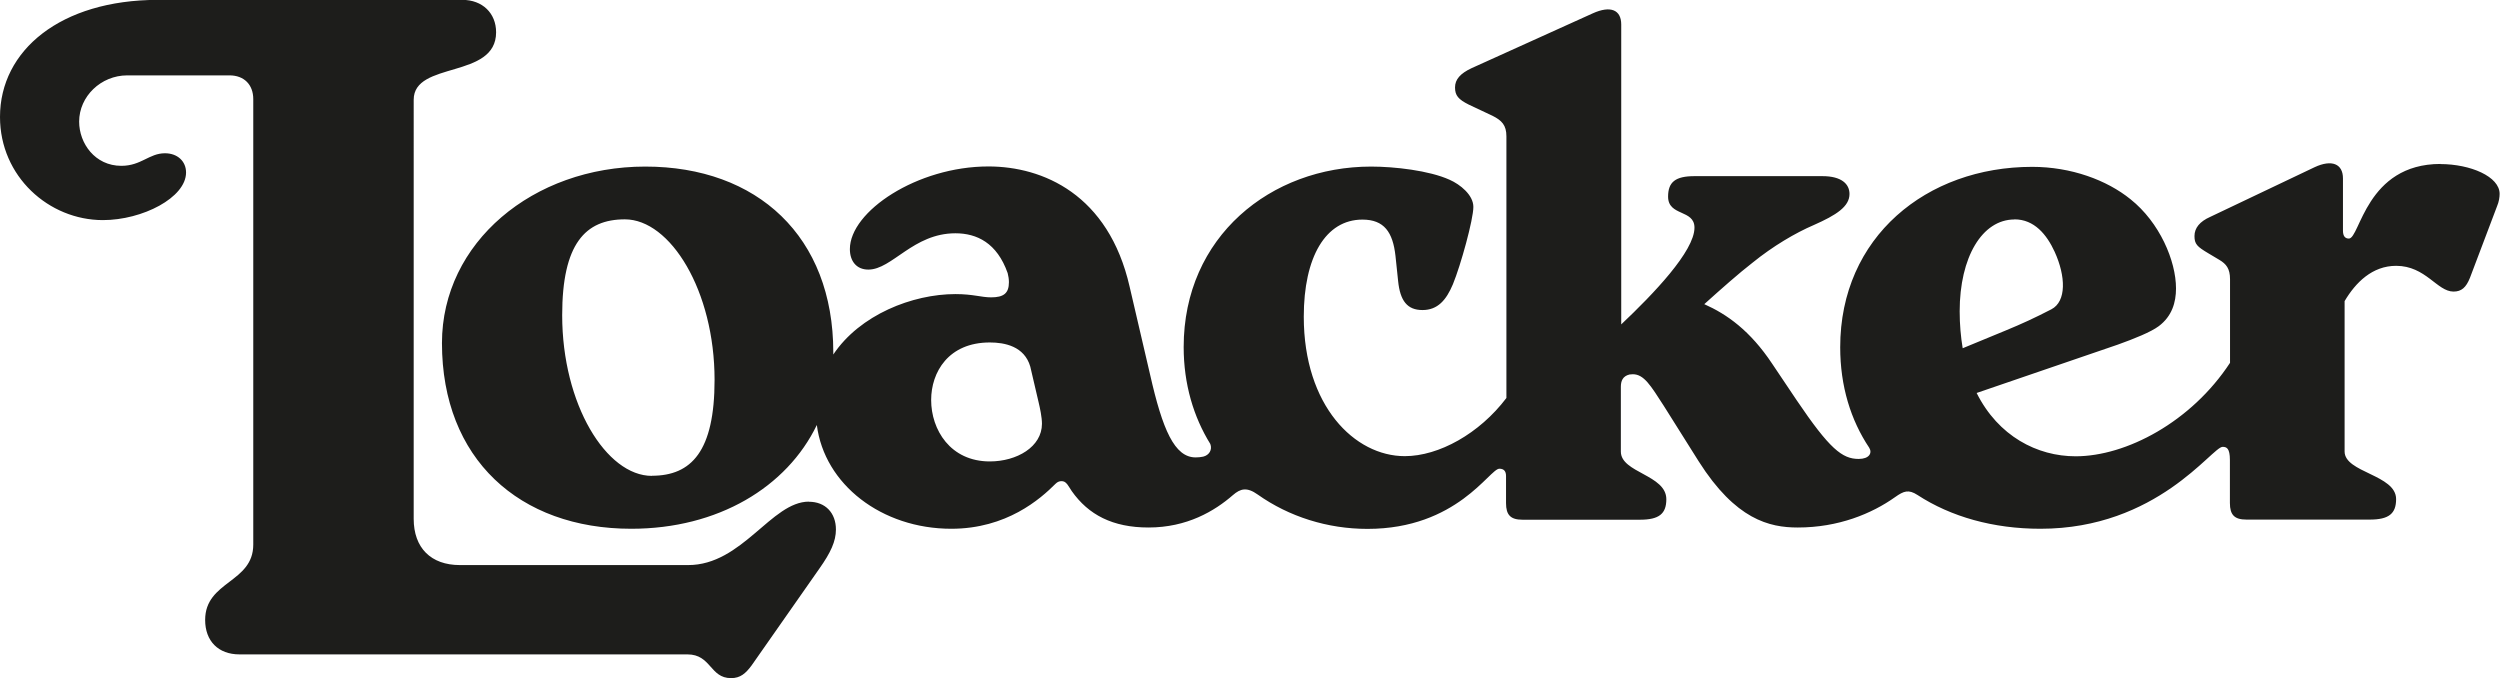 <?xml version="1.0" encoding="UTF-8"?>
<svg id="Ebene_2" data-name="Ebene 2" xmlns="http://www.w3.org/2000/svg" viewBox="0 0 199 53.98">
  <defs>
    <style>
      .cls-1 {
        fill: #1d1d1b;
      }
    </style>
  </defs>
  <g id="Layer_1" data-name="Layer 1">
    <path class="cls-1" d="m64.39,39.93c-2.99,0-5.3,5.05-9.61,5.05h-18.17c-2.31,0-3.68-1.37-3.68-3.68V7.94c0-3.1,6.56-1.63,6.56-5.37,0-1.53-1.1-2.58-2.68-2.58H12.55C4.83,0,0,4,0,9.31c0,4.74,3.89,8.21,8.19,8.21,3.15,0,6.62-1.79,6.62-3.79,0-.89-.68-1.53-1.68-1.53-1.26,0-1.89,1-3.47,1-2.1,0-3.36-1.79-3.36-3.52,0-2,1.73-3.68,3.83-3.68h8.14c1.16,0,1.89.74,1.89,1.89v35.46c0,3.05-3.83,2.89-3.83,6,0,1.68,1.05,2.74,2.73,2.74h35.66c1.89,0,1.79,1.89,3.47,1.89.74,0,1.16-.37,1.63-1l5.41-7.73c.89-1.26,1.31-2.16,1.31-3.1,0-1.32-.84-2.21-2.15-2.21M194.27,13.05c-5.94,0-6.41,5.94-7.3,5.94-.31,0-.47-.21-.47-.63v-4.16c0-1.16-.89-1.53-2.26-.89l-8.3,3.95c-.84.37-1.26.89-1.26,1.53s.21.84,1.1,1.37l.89.53c.53.32.84.68.84,1.53v6.66c-3.09,4.71-8.27,7.44-12.29,7.44-3.06,0-6.16-1.6-7.88-5.04l11.24-3.85c1.31-.47,2.63-1,3.26-1.47,1.05-.79,1.37-1.89,1.37-3,0-2.21-1.31-5.26-3.62-7.1-1.89-1.53-4.73-2.58-7.83-2.58-8.4,0-15.28,5.58-15.28,14.36,0,3.1.84,5.8,2.31,8,.26.42,0,.89-.84.89-1.31,0-2.31-.79-4.94-4.68l-1.94-2.89c-1.76-2.65-3.61-3.95-5.41-4.75,1.33-1.2,2.78-2.48,3.84-3.3,1.63-1.32,3.41-2.37,4.88-3,1.79-.79,2.84-1.47,2.84-2.47,0-.79-.63-1.42-2.15-1.42h-10.19c-1.52,0-2.1.47-2.1,1.63,0,1.58,2.1,1,2.1,2.47,0,1.88-3.28,5.29-5.83,7.7V1.95c0-1.16-.84-1.53-2.26-.89l-9.66,4.37c-.89.42-1.31.89-1.31,1.53s.26.95,1.1,1.37l1.89.89c.73.37,1.1.74,1.1,1.63v20.83c-2.15,2.84-5.38,4.63-8.09,4.63-3.99,0-8.04-4-8.04-11.1,0-4.74,1.73-7.73,4.67-7.73,1.73,0,2.42,1,2.63,2.89l.21,2c.16,1.58.73,2.31,1.94,2.31s1.89-.79,2.42-2.05c.63-1.53,1.63-5.16,1.63-6.16,0-.95-1.05-1.79-1.89-2.16-1.63-.74-4.41-1.05-6.25-1.05-7.98,0-14.92,5.58-14.92,14.36,0,2.96.79,5.57,2.12,7.72.18.47-.1.9-.57,1.01-.18.04-.38.06-.6.06-1.68,0-2.63-2.21-3.62-6.58l-1.63-7c-1.68-7.37-6.93-9.58-11.24-9.58-5.67,0-11.03,3.58-11.03,6.58,0,.95.52,1.63,1.47,1.63,1.89,0,3.57-2.89,6.93-2.89,1.7,0,3.31.76,4.16,3.17.06.23.1.48.1.72,0,.89-.42,1.21-1.42,1.21-.79,0-1.42-.26-2.84-.26-3.41,0-7.6,1.64-9.72,4.81,0-.06,0-.12,0-.18,0-9.21-6.04-14.78-14.97-14.78s-16.18,6.05-16.18,14.05c0,9.21,6.15,14.78,15.07,14.78,6.91,0,12.38-3.31,14.77-8.26.6,4.74,5.17,8.26,10.7,8.26,4.41,0,7.09-2.37,8.3-3.58.16-.16.32-.21.47-.21.18,0,.31.05.48.27.07.09.22.34.34.52,1.33,1.89,3.26,2.9,6.11,2.9,3.07,0,5.26-1.31,6.72-2.58.6-.52,1.11-.66,1.98-.04,2.49,1.76,5.55,2.73,8.73,2.73,7.14,0,9.72-4.79,10.5-4.79.37,0,.53.21.53.58v2.16c0,.95.37,1.32,1.31,1.32h9.35c1.52,0,2.1-.47,2.1-1.63,0-1.95-3.62-2.1-3.62-3.79v-5.16c0-.45.14-.85.69-.98.09-.01.17-.02.26-.02.89,0,1.42.89,2.47,2.52l2.78,4.42c2.94,4.63,5.62,5.26,7.88,5.26,3.24,0,5.89-1.1,7.75-2.42.69-.49,1.07-.63,1.78-.17,2.67,1.74,6.04,2.69,9.79,2.69,9.3,0,13.66-6.52,14.5-6.52.32,0,.58.11.58,1.05v3.42c0,.95.37,1.32,1.31,1.32h9.82c1.52,0,2.1-.47,2.1-1.63,0-1.95-4.1-2.1-4.1-3.79v-11.97c.88-1.49,2.21-2.81,4.1-2.81,2.36,0,3.26,2.05,4.57,2.05.63,0,1-.32,1.31-1.1l2.15-5.68c.16-.37.21-.74.21-1,0-1.37-2.31-2.37-4.73-2.37M51.89,37.88c-3.62,0-7.14-5.68-7.14-12.79,0-5.68,1.84-7.63,4.99-7.63,3.62,0,7.14,5.68,7.14,12.78,0,5.68-1.84,7.63-4.99,7.63m108.46-20.41c1.58,0,2.57,1.21,3.2,2.58.89,1.95.95,3.95-.26,4.58-1.31.68-2.36,1.16-3.62,1.68l-3.44,1.42c-.15-.9-.24-1.88-.24-2.94,0-4.31,1.79-7.31,4.36-7.31m-81.56,19.26c-3.15,0-4.67-2.53-4.67-4.89,0-2.21,1.37-4.58,4.67-4.58,1.18,0,2.75.3,3.22,1.92l.67,2.87c.1.42.26,1.16.26,1.68,0,1.84-2,3-4.15,3"/>
  </g>
</svg>